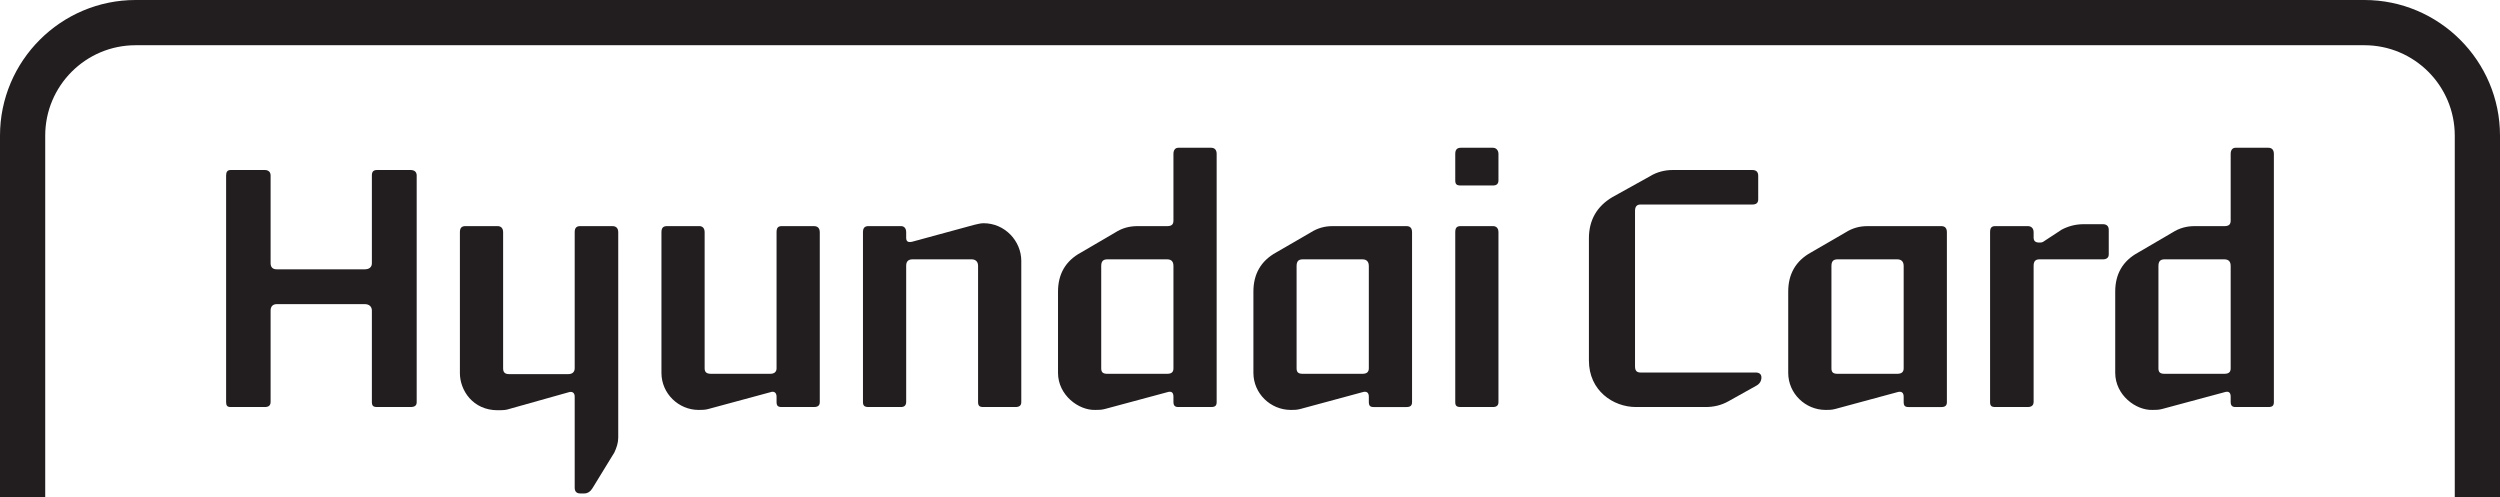<?xml version="1.0" encoding="UTF-8"?>
<svg id="_레이어_1" data-name="레이어 1" xmlns="http://www.w3.org/2000/svg" version="1.1" viewBox="0 0 350 69.645">
  <defs>
    <style>
      .cls-1 {
        fill: #221e1f;
        stroke-width: 0px;
      }
    </style>
  </defs>
  <path class="cls-1" d="M18.994,0C8.524,0,0,8.521,0,18.994h0v50.652h6.33V18.994c0-6.994,5.671-12.663,12.664-12.663h312.012c6.994,0,12.662,5.669,12.662,12.663v50.652h6.332V18.994c0-10.474-8.524-18.994-18.994-18.994H18.994Z"/>
  <g>
    <g>
      <path class="cls-1" d="M58.336,56.305c0,.497-.315.678-.857.678h-4.696c-.542,0-.72-.182-.72-.723v-12.776c0-.586-.408-.905-.994-.905h-12.324c-.542,0-.86.318-.86.905v12.776c0,.542-.315.723-.81.723h-4.788c-.45,0-.631-.182-.631-.678v-31.736c0-.497.181-.768.631-.768h4.788c.494,0,.81.271.81.768v12.278c0,.586.318.857.86.857h12.324c.586,0,.994-.271.994-.857v-12.278c0-.497.179-.768.72-.768h4.696c.542,0,.857.271.857.768v31.736Z"/>
      <path class="cls-1" d="M69.669,57.433c-3.476,0-5.283-2.798-5.283-5.19v-19.727c0-.588.226-.859.768-.859h4.515c.449,0,.768.271.768.859v19.049c0,.542.226.812.857.812h8.261c.542,0,.902-.271.902-.812v-19.049c0-.588.226-.859.768-.859h4.515c.497,0,.813.271.813.859v28.757c0,.72-.226,1.399-.542,2.074l-3.071,5.012c-.271.452-.676.723-1.128.723h-.586c-.542,0-.768-.315-.768-.813v-12.731c0-.542-.315-.768-.812-.631l-8.666,2.437c-.408.089-.905.089-1.309.089Z"/>
      <path class="cls-1" d="M97.792,57.389c-2.753,0-5.19-2.259-5.19-5.19v-19.683c0-.588.223-.859.765-.859h4.559c.408,0,.723.271.723.859v19.049c0,.542.271.768.905.768h8.259c.542,0,.905-.226.905-.768v-19.049c0-.588.181-.859.723-.859h4.512c.497,0,.815.271.815.859v23.79c0,.497-.318.678-.815.678h-4.512c-.542,0-.723-.182-.723-.723v-.723c0-.586-.363-.813-.857-.631l-8.669,2.345c-.45.137-.946.137-1.399.137Z"/>
      <path class="cls-1" d="M142.98,36.533v19.772c0,.497-.315.678-.812.678h-4.515c-.542,0-.723-.182-.723-.723v-19.052c0-.586-.36-.901-.902-.901h-8.261c-.631,0-.902.315-.902.901v19.052c0,.542-.316.723-.723.723h-4.559c-.542,0-.768-.182-.768-.678v-23.79c0-.588.226-.859.768-.859h4.559c.408,0,.723.271.723.859v.768c0,.496.226.72.902.542l8.624-2.348c.45-.091.857-.226,1.307-.226,2.982,0,5.282,2.482,5.282,5.282Z"/>
      <path class="cls-1" d="M148.123,52.198v-11.377c0-2.437,1.039-4.288,3.205-5.462l4.785-2.799c.994-.632,1.985-.903,3.16-.903h4.152c.586,0,.857-.226.857-.768v-9.345c0-.496.226-.857.678-.857h4.604c.542,0,.768.362.768.857v34.761c0,.497-.226.678-.768.678h-4.604c-.452,0-.678-.182-.678-.723v-.723c0-.586-.271-.813-.857-.631l-8.711,2.345c-.497.137-.905.137-1.354.137-2.348.089-5.238-2.077-5.238-5.19ZM164.283,51.565v-14.309c0-.633-.271-.949-.902-.949h-8.351c-.634,0-.86.315-.86.949v14.309c0,.542.226.768.86.768h8.351c.631,0,.902-.226.902-.768Z"/>
      <path class="cls-1" d="M180.711,57.389c-2.842,0-5.234-2.301-5.234-5.19v-11.377c0-2.437,1.038-4.288,3.16-5.462l4.83-2.799c.994-.632,1.985-.903,3.113-.903h10.339c.497,0,.768.271.768.859v23.79c0,.497-.271.678-.768.678h-4.604c-.497,0-.678-.182-.678-.723v-.723c0-.586-.316-.813-.902-.631l-8.669,2.345c-.494.137-.902.137-1.354.137ZM191.636,51.565v-14.309c0-.633-.316-.949-.902-.949h-8.351c-.634,0-.86.315-.86.949v14.309c0,.542.226.768.86.768h8.351c.586,0,.902-.226.902-.768Z"/>
      <path class="cls-1" d="M209.784,25.246c0,.542-.315.722-.768.722h-4.515c-.586,0-.765-.18-.765-.722v-3.702c0-.496.179-.857.765-.857h4.515c.452,0,.768.362.768.857v3.702ZM209.784,56.305c0,.497-.315.678-.768.678h-4.515c-.586,0-.765-.182-.765-.678v-23.79c0-.588.179-.859.765-.859h4.515c.452,0,.768.271.768.859v23.79Z"/>
    </g>
    <g>
      <path class="cls-1" d="M222.448,50.481v-17.109c0-2.528,1.083-4.47,3.295-5.779l5.282-2.934c.946-.586,2.077-.857,3.116-.857h11.193c.542,0,.815.271.815.812v3.296c0,.497-.274.722-.815.722h-15.663c-.542,0-.768.317-.768.903v21.759c0,.586.226.857.768.857h16.115c.497,0,.813.226.813.678,0,.497-.226.902-.723,1.173l-3.881,2.167c-1.039.589-2.122.815-3.205.815h-9.752c-3.205,0-6.589-2.303-6.589-6.502Z"/>
      <path class="cls-1" d="M255.589,57.389c-2.845,0-5.238-2.301-5.238-5.19v-11.377c0-2.437,1.039-4.288,3.16-5.462l4.83-2.799c.994-.632,1.988-.903,3.116-.903h10.339c.494,0,.768.271.768.859v23.79c0,.497-.274.678-.768.678h-4.607c-.497,0-.676-.182-.676-.723v-.723c0-.586-.315-.813-.905-.631l-8.666,2.345c-.497.137-.905.137-1.354.137ZM266.514,51.565v-14.309c0-.633-.315-.949-.905-.949h-8.351c-.631,0-.857.315-.857.949v14.309c0,.542.226.768.857.768h8.351c.589,0,.905-.226.905-.768Z"/>
      <path class="cls-1" d="M295.224,35.629c0,.452-.315.678-.813.678h-8.892c-.586,0-.812.315-.812.901v19.052c0,.542-.36.723-.813.723h-4.559c-.542,0-.723-.182-.723-.678v-23.79c0-.588.181-.859.723-.859h4.559c.452,0,.813.271.813.859v.722c0,.495.226.722.812.722.137,0,.315,0,.497-.089l2.616-1.717c.949-.496,1.943-.766,3.116-.766h2.664c.497,0,.813.271.813.766v3.476Z"/>
      <path class="cls-1" d="M296.131,52.198v-11.377c0-2.437,1.039-4.288,3.205-5.462l4.786-2.799c.994-.632,1.988-.903,3.16-.903h4.155c.586,0,.857-.226.857-.768v-9.345c0-.496.226-.857.676-.857h4.607c.539,0,.765.362.765.857v34.761c0,.497-.226.678-.765.678h-4.607c-.449,0-.676-.182-.676-.723v-.723c0-.586-.271-.813-.857-.631l-8.714,2.345c-.497.137-.902.137-1.354.137-2.348.089-5.238-2.077-5.238-5.19ZM312.294,51.565v-14.309c0-.633-.271-.949-.905-.949h-8.351c-.631,0-.857.315-.857.949v14.309c0,.542.226.768.857.768h8.351c.634,0,.905-.226.905-.768Z"/>
    </g>
  </g>
</svg>